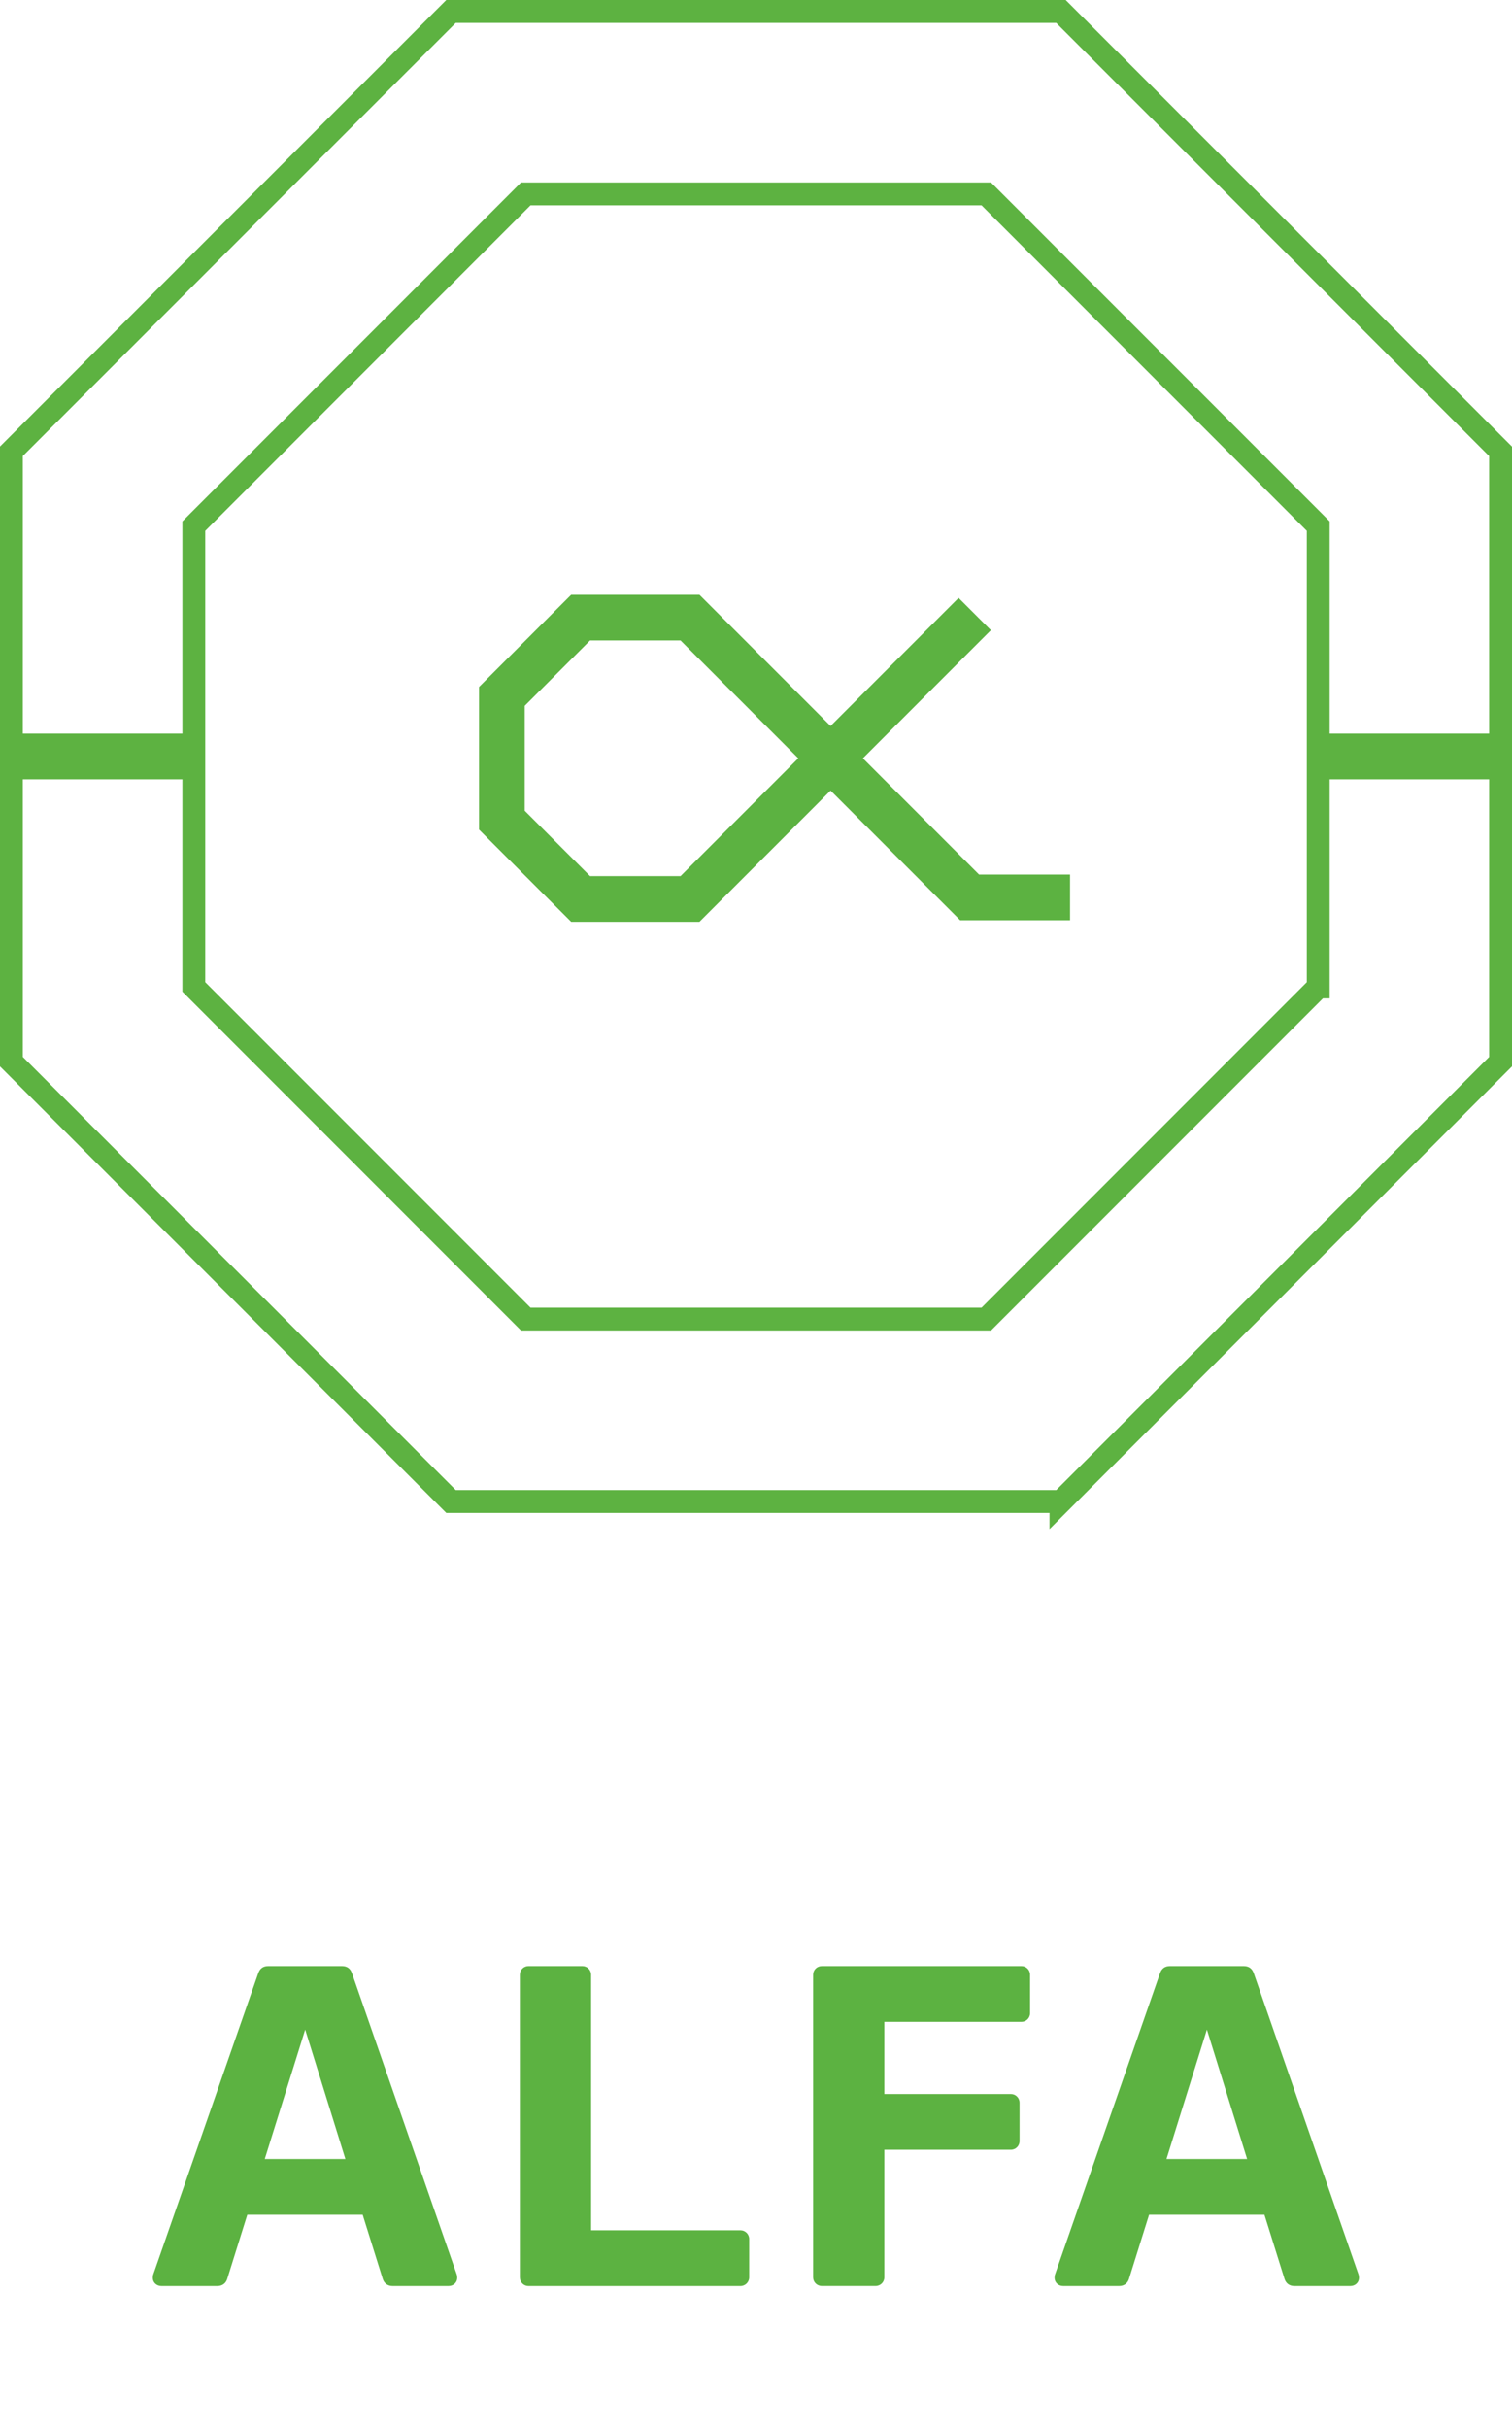 <svg xmlns="http://www.w3.org/2000/svg" id="Camada_1" data-name="Camada 1" viewBox="0 0 340.07 545.69"><defs><style>.cls-3{fill:none;stroke-miterlimit:10;stroke:#5db241;stroke-width:5.14px}</style></defs><path d="M43.58 170.03H2.57m293.92 0h41.01" style="fill:none;stroke-miterlimit:10;stroke:#5db241;stroke-width:10.27px"/><path d="M238.62 337.5H101.44L2.56 238.62V101.44c38.62-38.61 60.27-60.26 98.88-98.87h137.18l98.88 98.88v137.18l-98.88 98.88Z" class="cls-3"/><path d="m296.49 221.83-74.66 74.66H118.25l-74.66-74.66V118.25l74.66-74.66h103.58l74.66 74.66v103.58Z" class="cls-3"/><path d="M36.31 513.84c-1.13 0-1.95-.82-1.95-1.85 0-.31.05-.62.15-.87l23.58-67.61c.36-1.03 1.08-1.59 2.21-1.59h16.65c1.13 0 1.85.57 2.21 1.59l23.53 67.61c.1.26.15.56.15.87 0 1.03-.82 1.85-1.95 1.85H88.3c-1.13 0-1.9-.62-2.21-1.59l-4.52-14.44H55.62l-4.52 14.44c-.31.98-1.08 1.59-2.21 1.59H36.3Zm23.23-28.56h18.14l-9.04-29.08-9.09 29.08Zm57.38-41.41c0-1.08.87-1.95 1.9-1.95H131c1.08 0 1.95.87 1.95 1.95v57.44h33.6c1.08 0 1.95.87 1.95 1.95v8.63c0 1.08-.87 1.95-1.95 1.95h-47.73c-1.03 0-1.9-.87-1.9-1.95v-68.02Zm65.96 0c0-1.08.87-1.95 1.95-1.95h44.95c1.03 0 1.9.87 1.9 1.95v8.63c0 1.08-.87 1.95-1.9 1.95H198.9v16.23h28.46c1.08 0 1.95.87 1.95 1.95v8.63c0 1.08-.87 1.95-1.95 1.95H198.9v28.67c0 1.08-.87 1.95-1.95 1.95h-12.12c-1.08 0-1.95-.87-1.95-1.95v-68.02Zm56.25 69.97c-1.13 0-1.95-.82-1.95-1.85 0-.31.05-.62.15-.87l23.58-67.61c.36-1.03 1.08-1.59 2.21-1.59h16.65c1.13 0 1.85.57 2.21 1.59l23.53 67.61c.1.26.15.56.15.87 0 1.03-.82 1.85-1.95 1.85h-12.59c-1.13 0-1.9-.62-2.21-1.59l-4.52-14.44h-25.95l-4.52 14.44c-.31.98-1.08 1.59-2.21 1.59h-12.59Zm23.22-28.56h18.14l-9.04-29.08-9.09 29.08Z" style="fill:#5cb241;stroke-width:0"/><path d="m219.23 138.02-64.04 64.04h-24.6l-17.71-17.71v-27.82l17.71-17.71h24.6l62.89 62.89h22.59" style="stroke:#5cb241;fill:none;stroke-miterlimit:10;stroke-width:10.27px"/></svg>